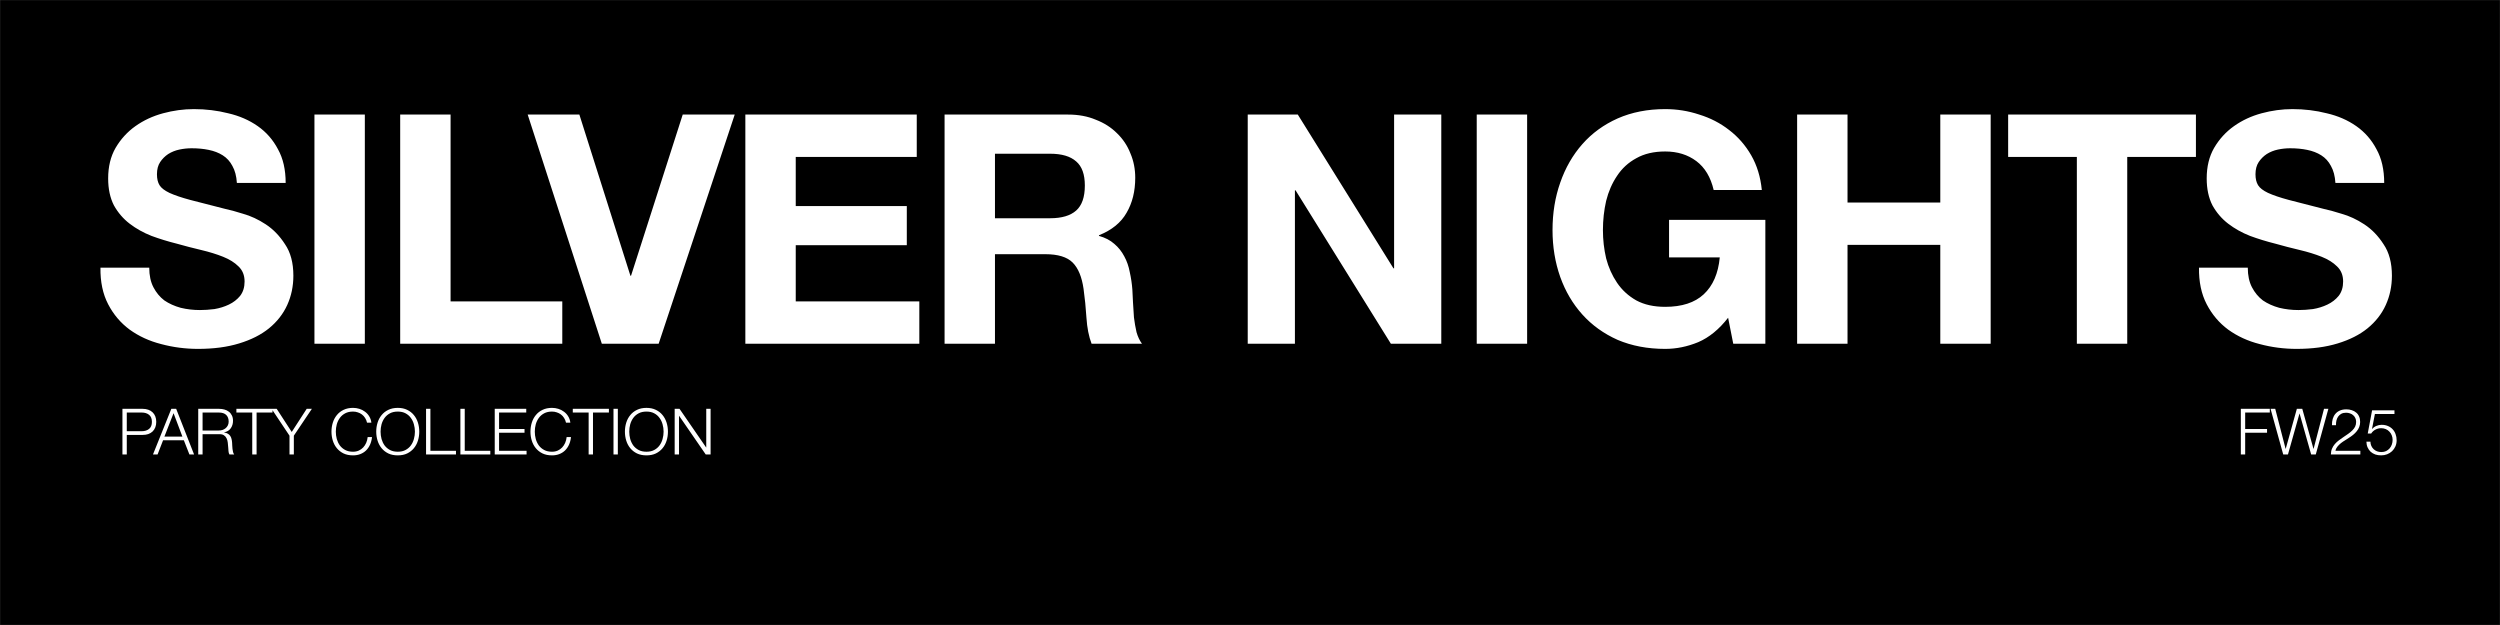 <svg width="2000" height="500" viewBox="0 0 2000 500" fill="none" xmlns="http://www.w3.org/2000/svg">
<rect x="0" y="0" width="2000" height="500" fill="#808080" stroke="none"/>
<mask id="mask0_9416_230" style="mask-type:alpha" maskUnits="userSpaceOnUse" x="0" y="0" width="2000" height="500">
<rect width="2000" height="500" fill="black"/>
</mask>
<g mask="url(#mask0_9416_230)">
<rect x="-2" y="-45" width="2005" height="589" fill="black"/>
<path d="M119.398 214.141C119.398 220.304 120.511 225.525 122.736 229.805C124.962 234.085 127.872 237.594 131.467 240.333C135.234 242.901 139.599 244.87 144.564 246.24C149.528 247.438 154.664 248.037 159.971 248.037C163.566 248.037 167.418 247.78 171.526 247.267C175.635 246.582 179.487 245.384 183.082 243.672C186.677 241.96 189.673 239.649 192.07 236.738C194.466 233.657 195.665 229.805 195.665 225.183C195.665 220.218 194.038 216.195 190.786 213.114C187.704 210.032 183.596 207.464 178.46 205.41C173.324 203.356 167.503 201.558 160.998 200.017C154.493 198.477 147.902 196.765 141.225 194.882C134.378 193.17 127.701 191.115 121.196 188.719C114.69 186.151 108.87 182.898 103.734 178.961C98.598 175.023 94.404 170.144 91.151 164.324C88.07 158.332 86.529 151.142 86.529 142.753C86.529 133.338 88.498 125.206 92.435 118.358C96.544 111.339 101.851 105.519 108.356 100.896C114.862 96.274 122.223 92.85 130.44 90.625C138.657 88.399 146.875 87.287 155.092 87.287C164.679 87.287 173.838 88.399 182.568 90.625C191.471 92.679 199.345 96.103 206.193 100.896C213.041 105.69 218.433 111.853 222.371 119.385C226.48 126.747 228.534 135.734 228.534 146.348H189.502C189.159 140.87 187.961 136.333 185.907 132.738C184.024 129.143 181.456 126.319 178.203 124.264C174.95 122.21 171.184 120.755 166.904 119.899C162.796 119.043 158.259 118.615 153.294 118.615C150.042 118.615 146.789 118.957 143.536 119.642C140.284 120.327 137.288 121.525 134.549 123.237C131.981 124.949 129.841 127.089 128.129 129.657C126.417 132.225 125.561 135.477 125.561 139.415C125.561 143.01 126.246 145.92 127.615 148.146C128.985 150.371 131.638 152.426 135.576 154.309C139.685 156.192 145.248 158.075 152.267 159.958C159.457 161.841 168.787 164.238 180.257 167.148C183.681 167.833 188.389 169.117 194.381 171C200.544 172.712 206.621 175.537 212.613 179.474C218.605 183.412 223.74 188.719 228.02 195.395C232.471 201.9 234.697 210.289 234.697 220.561C234.697 228.949 233.07 236.738 229.818 243.928C226.565 251.119 221.686 257.367 215.181 262.674C208.847 267.81 200.886 271.833 191.299 274.743C181.884 277.653 170.927 279.109 158.43 279.109C148.33 279.109 138.486 277.825 128.899 275.257C119.484 272.86 111.095 269.008 103.734 263.701C96.544 258.394 90.809 251.632 86.529 243.415C82.249 235.198 80.195 225.44 80.366 214.141H119.398ZM251.552 91.652H291.868V275H251.552V91.652ZM320.151 91.652H360.467V241.104H449.83V275H320.151V91.652ZM526.918 275H481.467L422.148 91.652H463.491L504.321 220.561H504.834L546.178 91.652H587.778L526.918 275ZM596.279 91.652H733.404V125.548H636.595V164.837H725.444V196.166H636.595V241.104H735.459V275H596.279V91.652ZM795.974 174.595H840.142C849.386 174.595 856.319 172.541 860.942 168.432C865.564 164.324 867.875 157.647 867.875 148.403C867.875 139.501 865.564 133.081 860.942 129.143C856.319 125.035 849.386 122.98 840.142 122.98H795.974V174.595ZM755.658 91.652H854.522C862.739 91.652 870.1 93.022 876.606 95.761C883.282 98.329 888.932 101.924 893.554 106.546C898.347 111.168 901.942 116.561 904.339 122.724C906.907 128.715 908.191 135.221 908.191 142.24C908.191 153.025 905.88 162.355 901.258 170.23C896.807 178.105 889.445 184.096 879.174 188.205V188.719C884.138 190.088 888.247 192.228 891.5 195.138C894.752 197.877 897.406 201.216 899.46 205.153C901.514 208.919 902.97 213.114 903.826 217.736C904.853 222.358 905.537 226.98 905.88 231.603C906.051 234.513 906.222 237.937 906.393 241.874C906.565 245.812 906.821 249.835 907.164 253.943C907.677 258.052 908.362 261.989 909.218 265.756C910.245 269.351 911.7 272.432 913.584 275H873.268C871.042 269.179 869.672 262.246 869.159 254.2C868.645 246.154 867.875 238.45 866.848 231.089C865.478 221.502 862.568 214.483 858.117 210.032C853.666 205.581 846.39 203.356 836.29 203.356H795.974V275H755.658V91.652ZM998.182 91.652H1038.24L1114.76 214.654H1115.28V91.652H1153.03V275H1112.71L1036.44 152.254H1035.93V275H998.182V91.652ZM1181.38 91.652H1221.7V275H1181.38V91.652ZM1382.49 254.2C1375.3 263.444 1367.34 269.95 1358.61 273.716C1349.88 277.311 1341.06 279.109 1332.16 279.109C1318.12 279.109 1305.45 276.712 1294.15 271.919C1283.02 266.954 1273.61 260.192 1265.9 251.632C1258.2 243.072 1252.29 233.058 1248.19 221.588C1244.08 209.947 1242.02 197.449 1242.02 184.096C1242.02 170.401 1244.08 157.733 1248.19 146.091C1252.29 134.279 1258.2 124.008 1265.9 115.277C1273.61 106.546 1283.02 99.698 1294.15 94.734C1305.45 89.769 1318.12 87.287 1332.16 87.287C1341.57 87.287 1350.65 88.742 1359.38 91.652C1368.28 94.391 1376.24 98.5 1383.26 103.978C1390.45 109.456 1396.35 116.218 1400.98 124.264C1405.6 132.31 1408.42 141.555 1409.45 151.998H1370.93C1368.54 141.726 1363.91 134.022 1357.07 128.887C1350.22 123.751 1341.91 121.183 1332.16 121.183C1323.08 121.183 1315.38 122.98 1309.05 126.575C1302.71 129.999 1297.58 134.707 1293.64 140.699C1289.7 146.519 1286.79 153.196 1284.91 160.728C1283.2 168.261 1282.34 176.05 1282.34 184.096C1282.34 191.8 1283.2 199.333 1284.91 206.694C1286.79 213.884 1289.7 220.389 1293.64 226.21C1297.58 232.03 1302.71 236.738 1309.05 240.333C1315.38 243.757 1323.08 245.469 1332.16 245.469C1345.51 245.469 1355.78 242.131 1362.97 235.454C1370.33 228.607 1374.61 218.763 1375.81 205.924H1335.24V175.879H1412.28V275H1386.6L1382.49 254.2ZM1437.7 91.652H1478.02V162.012H1552.23V91.652H1592.54V275H1552.23V195.909H1478.02V275H1437.7V91.652ZM1661.48 125.548H1606.52V91.652H1756.74V125.548H1701.79V275H1661.48V125.548ZM1798.23 214.141C1798.23 220.304 1799.34 225.525 1801.57 229.805C1803.79 234.085 1806.7 237.594 1810.3 240.333C1814.06 242.901 1818.43 244.87 1823.39 246.24C1828.36 247.438 1833.49 248.037 1838.8 248.037C1842.4 248.037 1846.25 247.78 1850.36 247.267C1854.47 246.582 1858.32 245.384 1861.91 243.672C1865.51 241.96 1868.5 239.649 1870.9 236.738C1873.3 233.657 1874.5 229.805 1874.5 225.183C1874.5 220.218 1872.87 216.195 1869.62 213.114C1866.54 210.032 1862.43 207.464 1857.29 205.41C1852.15 203.356 1846.33 201.558 1839.83 200.017C1833.32 198.477 1826.73 196.765 1820.06 194.882C1813.21 193.17 1806.53 191.115 1800.03 188.719C1793.52 186.151 1787.7 182.898 1782.56 178.961C1777.43 175.023 1773.23 170.144 1769.98 164.324C1766.9 158.332 1765.36 151.142 1765.36 142.753C1765.36 133.338 1767.33 125.206 1771.27 118.358C1775.37 111.339 1780.68 105.519 1787.19 100.896C1793.69 96.274 1801.05 92.85 1809.27 90.625C1817.49 88.399 1825.71 87.287 1833.92 87.287C1843.51 87.287 1852.67 88.399 1861.4 90.625C1870.3 92.679 1878.18 96.103 1885.02 100.896C1891.87 105.69 1897.26 111.853 1901.2 119.385C1905.31 126.747 1907.36 135.734 1907.36 146.348H1868.33C1867.99 140.87 1866.79 136.333 1864.74 132.738C1862.85 129.143 1860.29 126.319 1857.03 124.264C1853.78 122.21 1850.01 120.755 1845.74 119.899C1841.63 119.043 1837.09 118.615 1832.13 118.615C1828.87 118.615 1825.62 118.957 1822.37 119.642C1819.11 120.327 1816.12 121.525 1813.38 123.237C1810.81 124.949 1808.67 127.089 1806.96 129.657C1805.25 132.225 1804.39 135.477 1804.39 139.415C1804.39 143.01 1805.08 145.92 1806.45 148.146C1807.82 150.371 1810.47 152.426 1814.41 154.309C1818.52 156.192 1824.08 158.075 1831.1 159.958C1838.29 161.841 1847.62 164.238 1859.09 167.148C1862.51 167.833 1867.22 169.117 1873.21 171C1879.37 172.712 1885.45 175.537 1891.44 179.474C1897.44 183.412 1902.57 188.719 1906.85 195.395C1911.3 201.9 1913.53 210.289 1913.53 220.561C1913.53 228.949 1911.9 236.738 1908.65 243.928C1905.4 251.119 1900.52 257.367 1894.01 262.674C1887.68 267.81 1879.72 271.833 1870.13 274.743C1860.71 277.653 1849.76 279.109 1837.26 279.109C1827.16 279.109 1817.32 277.825 1807.73 275.257C1798.31 272.86 1789.93 269.008 1782.56 263.701C1775.37 258.394 1769.64 251.632 1765.36 243.415C1761.08 235.198 1759.03 225.44 1759.2 214.141H1798.23Z" fill="white"/>
<path d="M1792.67 327.064H1815.84V330.03H1796.14V343.226H1813.64V346.192H1796.14V363.582H1792.67V327.064ZM1816.45 327.064H1820.19L1828.47 359.03H1828.58L1837.48 327.064H1841.82L1850.77 359.03H1850.88L1859.21 327.064H1862.69L1852.62 363.582H1848.93L1839.68 330.9H1839.57L1830.37 363.582H1826.58L1816.45 327.064ZM1888.28 363.582H1864.7C1864.73 361.809 1865.04 360.24 1865.62 358.877C1866.2 357.513 1866.96 356.285 1867.92 355.194C1868.87 354.103 1869.95 353.114 1871.14 352.228C1872.34 351.307 1873.56 350.437 1874.82 349.619C1876.09 348.767 1877.33 347.914 1878.56 347.062C1879.82 346.175 1880.94 345.238 1881.93 344.249C1882.92 343.26 1883.66 342.254 1884.13 341.231C1884.64 340.174 1884.9 338.929 1884.9 337.497C1884.9 336.338 1884.68 335.315 1884.24 334.429C1883.83 333.508 1883.25 332.741 1882.5 332.127C1881.78 331.479 1880.93 331.002 1879.94 330.695C1878.98 330.354 1877.96 330.183 1876.87 330.183C1875.4 330.183 1874.14 330.456 1873.09 331.002C1872.06 331.547 1871.23 332.28 1870.58 333.201C1869.93 334.122 1869.45 335.179 1869.15 336.372C1868.87 337.566 1868.75 338.827 1868.79 340.157H1865.57C1865.53 338.316 1865.74 336.628 1866.18 335.094C1866.66 333.525 1867.37 332.178 1868.33 331.053C1869.28 329.928 1870.48 329.058 1871.91 328.444C1873.38 327.797 1875.08 327.473 1877.02 327.473C1878.59 327.473 1880.04 327.694 1881.37 328.138C1882.73 328.547 1883.91 329.178 1884.9 330.03C1885.92 330.848 1886.71 331.888 1887.25 333.15C1887.83 334.412 1888.12 335.878 1888.12 337.549C1888.12 339.049 1887.87 340.413 1887.36 341.64C1886.88 342.868 1886.21 343.993 1885.36 345.016C1884.54 346.039 1883.59 346.994 1882.5 347.88C1881.44 348.733 1880.31 349.534 1879.12 350.284C1878.27 350.864 1877.26 351.511 1876.1 352.228C1874.94 352.909 1873.82 353.677 1872.73 354.529C1871.67 355.382 1870.73 356.319 1869.91 357.342C1869.1 358.331 1868.58 359.422 1868.38 360.616H1888.28V363.582ZM1896.34 353.353C1896.37 354.58 1896.61 355.705 1897.06 356.728C1897.53 357.751 1898.16 358.638 1898.95 359.388C1899.73 360.104 1900.65 360.667 1901.71 361.076C1902.77 361.451 1903.91 361.638 1905.14 361.638C1906.53 361.638 1907.78 361.383 1908.87 360.871C1909.96 360.326 1910.9 359.61 1911.68 358.723C1912.47 357.802 1913.06 356.763 1913.47 355.603C1913.88 354.41 1914.09 353.165 1914.09 351.87C1914.09 350.54 1913.85 349.312 1913.37 348.187C1912.93 347.062 1912.3 346.09 1911.48 345.272C1910.69 344.419 1909.74 343.754 1908.61 343.277C1907.49 342.8 1906.26 342.561 1904.93 342.561C1903.3 342.561 1901.78 342.936 1900.38 343.686C1898.98 344.402 1897.84 345.442 1896.95 346.806H1894.19L1897.67 328.24H1915.57V331.206H1899.92L1897.62 343.072L1897.72 343.175C1898.61 342.118 1899.73 341.299 1901.1 340.72C1902.46 340.14 1903.86 339.85 1905.29 339.85C1907.13 339.85 1908.79 340.157 1910.25 340.771C1911.75 341.385 1913.01 342.237 1914.04 343.328C1915.09 344.419 1915.89 345.732 1916.44 347.266C1917.02 348.767 1917.31 350.42 1917.31 352.228C1917.31 353.967 1916.99 355.586 1916.34 357.086C1915.69 358.553 1914.8 359.831 1913.68 360.922C1912.55 361.979 1911.22 362.815 1909.69 363.429C1908.19 364.008 1906.59 364.298 1904.88 364.298C1903.21 364.298 1901.66 364.059 1900.23 363.582C1898.83 363.071 1897.6 362.355 1896.54 361.434C1895.52 360.479 1894.7 359.32 1894.09 357.956C1893.48 356.592 1893.15 355.058 1893.12 353.353H1896.34Z" fill="white"/>
<path d="M101.426 344.965H113.394C115.815 344.965 117.775 344.351 119.276 343.123C120.776 341.896 121.526 340.021 121.526 337.497C121.526 334.974 120.776 333.099 119.276 331.871C117.775 330.644 115.815 330.03 113.394 330.03H101.426V344.965ZM97.948 327.064H114.161C115.798 327.064 117.281 327.302 118.611 327.78C119.941 328.223 121.083 328.905 122.038 329.825C122.992 330.712 123.725 331.803 124.237 333.099C124.748 334.395 125.004 335.861 125.004 337.497C125.004 339.134 124.748 340.6 124.237 341.896C123.725 343.192 122.992 344.3 122.038 345.22C121.083 346.107 119.941 346.789 118.611 347.266C117.281 347.71 115.798 347.931 114.161 347.931H101.426V363.582H97.948V327.064ZM131.534 349.261H145.906L138.848 330.541L131.534 349.261ZM137.057 327.064H140.945L155.266 363.582H151.532L147.082 352.228H130.46L126.061 363.582H122.378L137.057 327.064ZM162.062 344.402H175.053C176.11 344.402 177.116 344.249 178.071 343.942C179.026 343.601 179.861 343.123 180.577 342.51C181.293 341.896 181.856 341.163 182.265 340.31C182.708 339.424 182.93 338.418 182.93 337.293C182.93 335.042 182.282 333.269 180.986 331.974C179.69 330.678 177.713 330.03 175.053 330.03H162.062V344.402ZM158.584 327.064H175.309C176.809 327.064 178.224 327.251 179.554 327.626C180.918 328.001 182.094 328.581 183.083 329.365C184.106 330.115 184.907 331.104 185.487 332.332C186.101 333.525 186.408 334.94 186.408 336.577C186.408 338.895 185.811 340.907 184.618 342.612C183.424 344.317 181.651 345.408 179.298 345.885V345.988C180.492 346.158 181.481 346.482 182.265 346.959C183.049 347.403 183.68 347.982 184.157 348.698C184.669 349.414 185.027 350.25 185.231 351.205C185.47 352.125 185.623 353.131 185.692 354.222C185.726 354.836 185.76 355.586 185.794 356.473C185.828 357.359 185.896 358.263 185.998 359.183C186.101 360.07 186.254 360.922 186.459 361.741C186.697 362.525 187.004 363.139 187.379 363.582H183.543C183.339 363.241 183.168 362.832 183.032 362.355C182.93 361.843 182.844 361.332 182.776 360.82C182.742 360.275 182.708 359.746 182.674 359.235C182.64 358.723 182.606 358.28 182.572 357.905C182.503 356.609 182.384 355.33 182.214 354.069C182.077 352.773 181.753 351.631 181.242 350.642C180.765 349.619 180.048 348.801 179.094 348.187C178.173 347.573 176.894 347.3 175.258 347.369H162.062V363.582H158.584V327.064ZM189.111 327.064H218.008V330.03H205.273V363.582H201.795V330.03H189.111V327.064ZM231.596 348.545L217.275 327.064H221.367L233.386 345.579L245.355 327.064H249.497L235.074 348.545V363.582H231.596V348.545ZM293.619 338.111C293.312 336.713 292.8 335.469 292.084 334.377C291.402 333.252 290.55 332.315 289.527 331.564C288.538 330.814 287.43 330.252 286.203 329.877C285.009 329.467 283.748 329.263 282.418 329.263C279.997 329.263 277.917 329.723 276.178 330.644C274.439 331.564 273.007 332.792 271.882 334.326C270.79 335.827 269.972 337.531 269.427 339.441C268.915 341.35 268.659 343.311 268.659 345.323C268.659 347.3 268.915 349.261 269.427 351.205C269.972 353.114 270.79 354.836 271.882 356.37C273.007 357.871 274.439 359.081 276.178 360.002C277.917 360.922 279.997 361.383 282.418 361.383C284.123 361.383 285.657 361.076 287.021 360.462C288.385 359.848 289.561 359.013 290.55 357.956C291.539 356.899 292.34 355.671 292.954 354.273C293.568 352.841 293.96 351.307 294.13 349.67H297.608C297.369 351.921 296.841 353.949 296.023 355.757C295.204 357.564 294.147 359.098 292.852 360.36C291.556 361.621 290.021 362.593 288.248 363.275C286.509 363.957 284.566 364.298 282.418 364.298C279.554 364.298 277.03 363.787 274.848 362.764C272.7 361.707 270.91 360.309 269.478 358.57C268.046 356.831 266.972 354.819 266.255 352.534C265.539 350.25 265.181 347.846 265.181 345.323C265.181 342.8 265.539 340.396 266.255 338.111C266.972 335.827 268.046 333.815 269.478 332.076C270.91 330.303 272.7 328.905 274.848 327.882C277.03 326.825 279.554 326.296 282.418 326.296C284.157 326.296 285.845 326.552 287.481 327.064C289.152 327.575 290.652 328.342 291.982 329.365C293.346 330.354 294.471 331.581 295.358 333.048C296.278 334.514 296.858 336.202 297.097 338.111H293.619ZM304.467 345.323C304.467 347.3 304.723 349.261 305.234 351.205C305.78 353.114 306.598 354.836 307.689 356.37C308.814 357.871 310.247 359.081 311.986 360.002C313.724 360.922 315.804 361.383 318.225 361.383C320.646 361.383 322.709 360.922 324.414 360.002C326.153 359.081 327.568 357.871 328.659 356.37C329.784 354.836 330.603 353.114 331.114 351.205C331.66 349.261 331.933 347.3 331.933 345.323C331.933 343.311 331.66 341.35 331.114 339.441C330.603 337.531 329.784 335.827 328.659 334.326C327.568 332.792 326.153 331.564 324.414 330.644C322.709 329.723 320.646 329.263 318.225 329.263C315.804 329.263 313.724 329.723 311.986 330.644C310.247 331.564 308.814 332.792 307.689 334.326C306.598 335.827 305.78 337.531 305.234 339.441C304.723 341.35 304.467 343.311 304.467 345.323ZM300.989 345.323C300.989 342.8 301.347 340.396 302.063 338.111C302.779 335.827 303.853 333.815 305.285 332.076C306.717 330.303 308.508 328.905 310.656 327.882C312.838 326.825 315.361 326.296 318.225 326.296C321.09 326.296 323.596 326.825 325.744 327.882C327.892 328.905 329.682 330.303 331.114 332.076C332.546 333.815 333.62 335.827 334.336 338.111C335.053 340.396 335.411 342.8 335.411 345.323C335.411 347.846 335.053 350.25 334.336 352.534C333.62 354.819 332.546 356.831 331.114 358.57C329.682 360.309 327.892 361.707 325.744 362.764C323.596 363.787 321.09 364.298 318.225 364.298C315.361 364.298 312.838 363.787 310.656 362.764C308.508 361.707 306.717 360.309 305.285 358.57C303.853 356.831 302.779 354.819 302.063 352.534C301.347 350.25 300.989 347.846 300.989 345.323ZM340.843 327.064H344.321V360.616H364.779V363.582H340.843V327.064ZM368.314 327.064H371.792V360.616H392.25V363.582H368.314V327.064ZM395.785 327.064H421V330.03H399.263V343.226H419.619V346.192H399.263V360.616H421.256V363.582H395.785V327.064ZM452.802 338.111C452.495 336.713 451.983 335.469 451.267 334.377C450.585 333.252 449.733 332.315 448.71 331.564C447.721 330.814 446.613 330.252 445.386 329.877C444.192 329.467 442.931 329.263 441.601 329.263C439.18 329.263 437.1 329.723 435.361 330.644C433.622 331.564 432.19 332.792 431.065 334.326C429.973 335.827 429.155 337.531 428.61 339.441C428.098 341.35 427.842 343.311 427.842 345.323C427.842 347.3 428.098 349.261 428.61 351.205C429.155 353.114 429.973 354.836 431.065 356.37C432.19 357.871 433.622 359.081 435.361 360.002C437.1 360.922 439.18 361.383 441.601 361.383C443.306 361.383 444.84 361.076 446.204 360.462C447.568 359.848 448.744 359.013 449.733 357.956C450.722 356.899 451.523 355.671 452.137 354.273C452.751 352.841 453.143 351.307 453.313 349.67H456.791C456.552 351.921 456.024 353.949 455.206 355.757C454.387 357.564 453.33 359.098 452.035 360.36C450.739 361.621 449.204 362.593 447.431 363.275C445.692 363.957 443.749 364.298 441.601 364.298C438.737 364.298 436.213 363.787 434.031 362.764C431.883 361.707 430.093 360.309 428.661 358.57C427.229 356.831 426.155 354.819 425.438 352.534C424.722 350.25 424.364 347.846 424.364 345.323C424.364 342.8 424.722 340.396 425.438 338.111C426.155 335.827 427.229 333.815 428.661 332.076C430.093 330.303 431.883 328.905 434.031 327.882C436.213 326.825 438.737 326.296 441.601 326.296C443.34 326.296 445.028 326.552 446.664 327.064C448.335 327.575 449.835 328.342 451.165 329.365C452.529 330.354 453.654 331.581 454.541 333.048C455.461 334.514 456.041 336.202 456.28 338.111H452.802ZM458.228 327.064H487.126V330.03H474.391V363.582H470.913V330.03H458.228V327.064ZM490.791 327.064H494.269V363.582H490.791V327.064ZM503.408 345.323C503.408 347.3 503.664 349.261 504.175 351.205C504.721 353.114 505.539 354.836 506.63 356.37C507.756 357.871 509.188 359.081 510.927 360.002C512.666 360.922 514.746 361.383 517.167 361.383C519.588 361.383 521.65 360.922 523.355 360.002C525.094 359.081 526.509 357.871 527.6 356.37C528.726 354.836 529.544 353.114 530.056 351.205C530.601 349.261 530.874 347.3 530.874 345.323C530.874 343.311 530.601 341.35 530.056 339.441C529.544 337.531 528.726 335.827 527.6 334.326C526.509 332.792 525.094 331.564 523.355 330.644C521.65 329.723 519.588 329.263 517.167 329.263C514.746 329.263 512.666 329.723 510.927 330.644C509.188 331.564 507.756 332.792 506.63 334.326C505.539 335.827 504.721 337.531 504.175 339.441C503.664 341.35 503.408 343.311 503.408 345.323ZM499.93 345.323C499.93 342.8 500.288 340.396 501.004 338.111C501.72 335.827 502.795 333.815 504.227 332.076C505.659 330.303 507.449 328.905 509.597 327.882C511.779 326.825 514.302 326.296 517.167 326.296C520.031 326.296 522.537 326.825 524.685 327.882C526.833 328.905 528.623 330.303 530.056 332.076C531.488 333.815 532.562 335.827 533.278 338.111C533.994 340.396 534.352 342.8 534.352 345.323C534.352 347.846 533.994 350.25 533.278 352.534C532.562 354.819 531.488 356.831 530.056 358.57C528.623 360.309 526.833 361.707 524.685 362.764C522.537 363.787 520.031 364.298 517.167 364.298C514.302 364.298 511.779 363.787 509.597 362.764C507.449 361.707 505.659 360.309 504.227 358.57C502.795 356.831 501.72 354.819 501.004 352.534C500.288 350.25 499.93 347.846 499.93 345.323ZM539.733 327.064H543.62L564.897 357.956H564.999V327.064H568.477V363.582H564.59L543.313 332.69H543.211V363.582H539.733V327.064Z" fill="white"/>
</g>
</svg>
